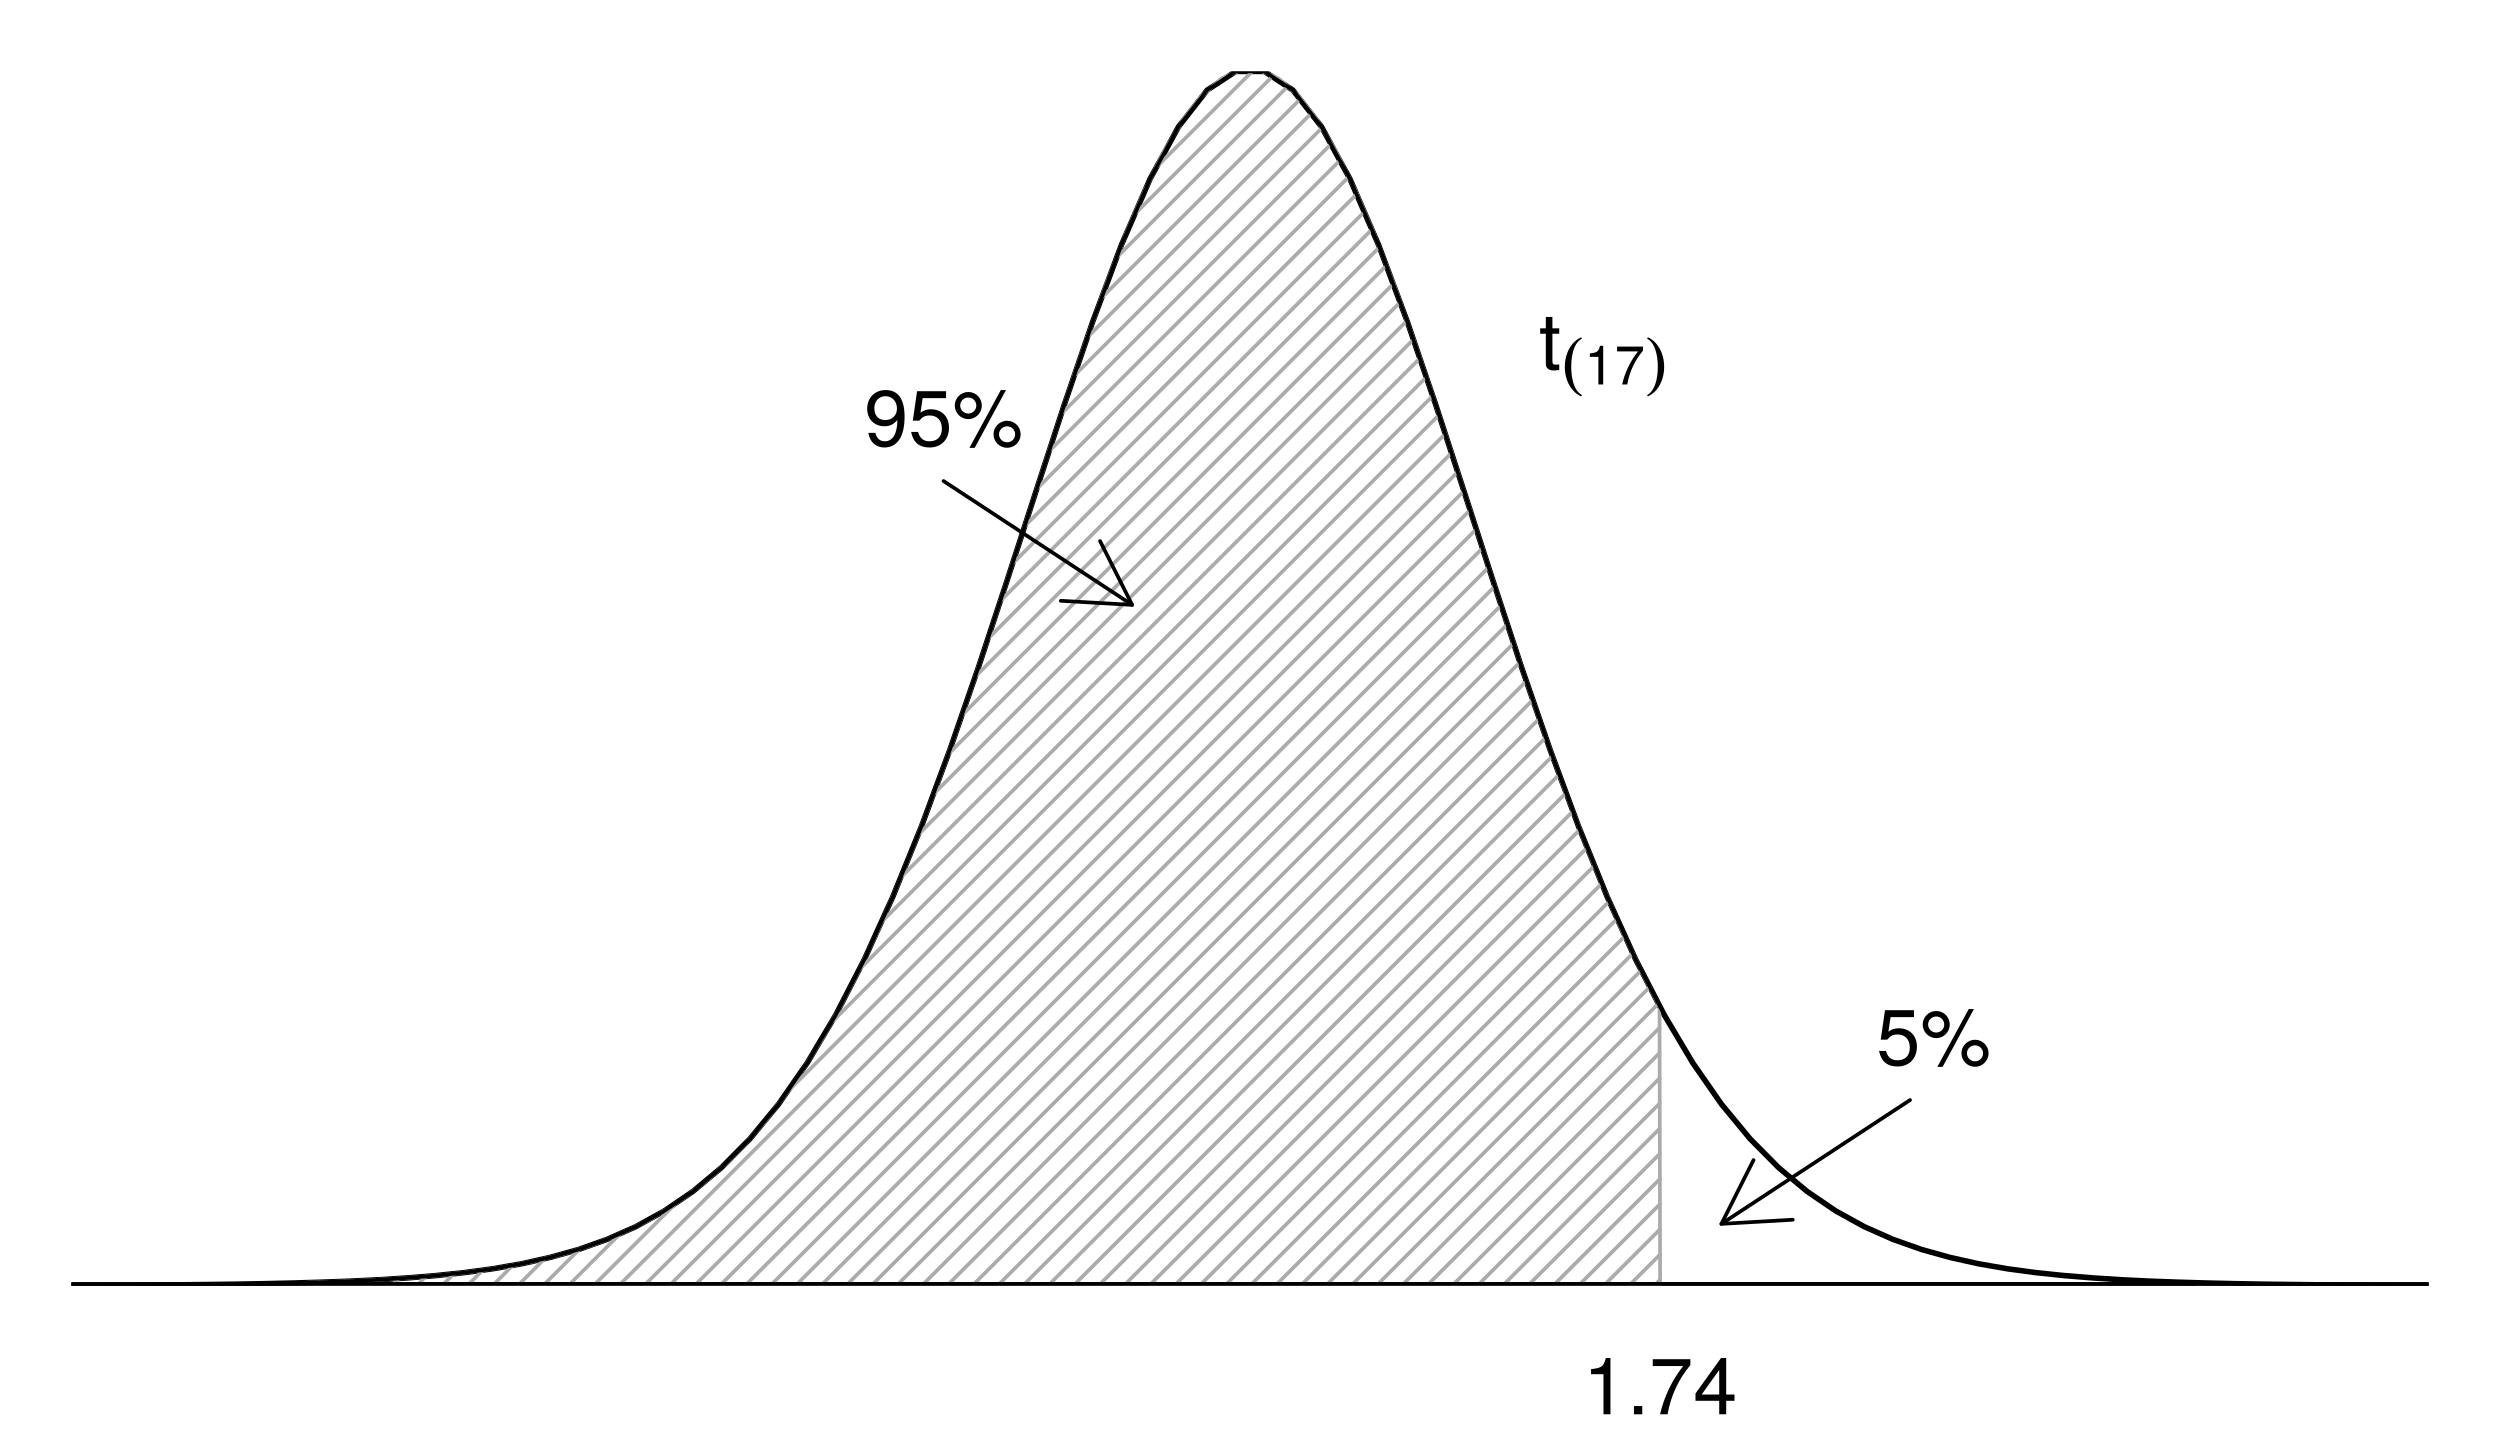 <?xml version="1.0" encoding="UTF-8"?>
<svg xmlns="http://www.w3.org/2000/svg" xmlns:xlink="http://www.w3.org/1999/xlink" width="504pt" height="288pt" viewBox="0 0 504 288" version="1.1">
<defs>
<g>
<symbol overflow="visible" id="glyph0-0">
<path style="stroke:none;" d=""/>
</symbol>
<symbol overflow="visible" id="glyph0-1">
<path style="stroke:none;" d="M 5.547 0 L 5.547 -11.344 L 4.625 -11.344 C 4.125 -9.594 3.812 -9.359 1.625 -9.094 L 1.625 -8.078 L 4.141 -8.078 L 4.141 0 Z M 5.547 0 "/>
</symbol>
<symbol overflow="visible" id="glyph0-2">
<path style="stroke:none;" d="M 3.062 0 L 3.062 -1.656 L 1.391 -1.656 L 1.391 0 Z M 3.062 0 "/>
</symbol>
<symbol overflow="visible" id="glyph0-3">
<path style="stroke:none;" d="M 8.312 -9.922 L 8.312 -11.109 L 0.734 -11.109 L 0.734 -9.719 L 6.859 -9.719 C 4.609 -6.859 3.016 -3.547 2.203 0 L 3.719 0 C 4.344 -3.656 5.938 -7.094 8.312 -9.922 Z M 8.312 -9.922 "/>
</symbol>
<symbol overflow="visible" id="glyph0-4">
<path style="stroke:none;" d="M 8.312 -2.719 L 8.312 -3.984 L 6.641 -3.984 L 6.641 -11.344 L 5.594 -11.344 L 0.453 -4.203 L 0.453 -2.719 L 5.234 -2.719 L 5.234 0 L 6.641 0 L 6.641 -2.719 Z M 5.234 -3.984 L 1.688 -3.984 L 5.234 -8.938 Z M 5.234 -3.984 "/>
</symbol>
<symbol overflow="visible" id="glyph0-5">
<path style="stroke:none;" d="M 8.203 -3.766 C 8.203 -6 6.719 -7.469 4.547 -7.469 C 3.75 -7.469 3.109 -7.266 2.453 -6.781 L 2.891 -9.719 L 7.609 -9.719 L 7.609 -11.109 L 1.766 -11.109 L 0.906 -5.172 L 2.203 -5.172 C 2.859 -5.953 3.406 -6.219 4.281 -6.219 C 5.812 -6.219 6.766 -5.25 6.766 -3.562 C 6.766 -1.938 5.828 -1.016 4.281 -1.016 C 3.062 -1.016 2.297 -1.625 1.969 -2.906 L 0.562 -2.906 C 1.031 -0.656 2.297 0.234 4.312 0.234 C 6.609 0.234 8.203 -1.359 8.203 -3.766 Z M 8.203 -3.766 "/>
</symbol>
<symbol overflow="visible" id="glyph0-6">
<path style="stroke:none;" d="M 5.922 -8.188 C 5.922 -9.75 4.719 -10.953 3.188 -10.953 C 1.703 -10.953 0.469 -9.734 0.469 -8.219 C 0.469 -6.719 1.703 -5.484 3.203 -5.484 C 4.688 -5.484 5.922 -6.719 5.922 -8.188 Z M 4.812 -8.203 C 4.812 -7.328 4.078 -6.609 3.203 -6.609 C 2.297 -6.609 1.562 -7.344 1.562 -8.219 C 1.562 -9.125 2.297 -9.844 3.188 -9.844 C 4.094 -9.844 4.812 -9.125 4.812 -8.203 Z M 10.797 -11.344 L 9.75 -11.344 L 3.422 0.312 L 4.484 0.312 Z M 13.75 -2.406 C 13.75 -3.938 12.547 -5.156 11.016 -5.156 C 9.516 -5.156 8.281 -3.922 8.281 -2.438 C 8.281 -0.922 9.516 0.297 11.031 0.297 C 12.5 0.297 13.75 -0.922 13.75 -2.406 Z M 12.641 -2.406 C 12.641 -1.531 11.906 -0.812 11.031 -0.812 C 10.125 -0.812 9.391 -1.531 9.391 -2.438 C 9.391 -3.312 10.125 -4.031 11.016 -4.031 C 11.922 -4.031 12.641 -3.312 12.641 -2.406 Z M 12.641 -2.406 "/>
</symbol>
<symbol overflow="visible" id="glyph0-7">
<path style="stroke:none;" d="M 4.062 0 L 4.062 -1.125 C 3.891 -1.078 3.688 -1.062 3.422 -1.062 C 2.844 -1.062 2.688 -1.219 2.688 -1.812 L 2.688 -7.297 L 4.062 -7.297 L 4.062 -8.391 L 2.688 -8.391 L 2.688 -10.688 L 1.359 -10.688 L 1.359 -8.391 L 0.219 -8.391 L 0.219 -7.297 L 1.359 -7.297 L 1.359 -1.219 C 1.359 -0.375 1.938 0.109 2.969 0.109 C 3.297 0.109 3.609 0.078 4.062 0 Z M 4.062 0 "/>
</symbol>
<symbol overflow="visible" id="glyph0-8">
<path style="stroke:none;" d="M 8.141 -5.938 C 8.141 -9.484 6.906 -11.344 4.312 -11.344 C 2.156 -11.344 0.609 -9.812 0.609 -7.578 C 0.609 -5.469 2.047 -4.047 4.094 -4.047 C 5.172 -4.047 5.953 -4.438 6.688 -5.312 C 6.672 -2.547 5.781 -1.016 4.156 -1.016 C 3.172 -1.016 2.484 -1.625 2.25 -2.719 L 0.844 -2.719 C 1.125 -0.859 2.344 0.234 4.062 0.234 C 6.719 0.234 8.141 -2.016 8.141 -5.938 Z M 6.609 -7.609 C 6.609 -6.219 5.625 -5.297 4.25 -5.297 C 2.891 -5.297 2.047 -6.172 2.047 -7.703 C 2.047 -9.141 3.016 -10.109 4.297 -10.109 C 5.609 -10.109 6.609 -9.094 6.609 -7.609 Z M 6.609 -7.609 "/>
</symbol>
<symbol overflow="visible" id="glyph1-0">
<path style="stroke:none;" d=""/>
</symbol>
<symbol overflow="visible" id="glyph1-1">
<path style="stroke:none;" d="M 4.203 2.172 C 3.719 1.844 3.5 1.641 3.219 1.281 C 2.469 0.266 2.031 -1.484 2.031 -3.562 C 2.031 -5.453 2.391 -7.125 3.031 -8.141 C 3.344 -8.609 3.609 -8.875 4.203 -9.281 L 4.016 -9.516 C 3.375 -9.188 3.094 -8.984 2.734 -8.656 C 1.469 -7.484 0.734 -5.594 0.734 -3.562 C 0.734 -1.641 1.375 0.125 2.5 1.297 C 2.922 1.766 3.266 2 4.016 2.406 Z M 4.203 2.172 "/>
</symbol>
<symbol overflow="visible" id="glyph1-2">
<path style="stroke:none;" d="M 0.609 2.406 C 1.25 2.062 1.531 1.875 1.891 1.547 C 3.141 0.375 3.875 -1.516 3.875 -3.562 C 3.875 -5.469 3.234 -7.234 2.109 -8.422 C 1.688 -8.875 1.359 -9.125 0.609 -9.516 L 0.422 -9.281 C 0.906 -8.953 1.125 -8.75 1.406 -8.391 C 2.156 -7.375 2.594 -5.625 2.594 -3.562 C 2.594 -1.672 2.219 0 1.578 1.016 C 1.266 1.5 1 1.781 0.422 2.172 Z M 0.609 2.406 "/>
</symbol>
<symbol overflow="visible" id="glyph2-0">
<path style="stroke:none;" d=""/>
</symbol>
<symbol overflow="visible" id="glyph2-1">
<path style="stroke:none;" d="M 3.812 0 L 3.812 -7.797 L 3.172 -7.797 C 2.844 -6.594 2.625 -6.438 1.125 -6.25 L 1.125 -5.562 L 2.844 -5.562 L 2.844 0 Z M 3.812 0 "/>
</symbol>
<symbol overflow="visible" id="glyph2-2">
<path style="stroke:none;" d="M 5.719 -6.812 L 5.719 -7.641 L 0.5 -7.641 L 0.5 -6.672 L 4.719 -6.672 C 3.172 -4.719 2.062 -2.438 1.516 0 L 2.547 0 C 2.984 -2.516 4.078 -4.875 5.719 -6.812 Z M 5.719 -6.812 "/>
</symbol>
</g>
<clipPath id="clip1">
  <path d="M 14.398 14.398 L 489.602 14.398 L 489.602 259.199 L 14.398 259.199 Z M 14.398 14.398 "/>
</clipPath>
<clipPath id="clip2">
  <path d="M 14.398 258 L 489.602 258 L 489.602 259.199 L 14.398 259.199 Z M 14.398 258 "/>
</clipPath>
<clipPath id="clip3">
  <path d="M 232 14.398 L 254 14.398 L 254 35 L 232 35 Z M 232 14.398 "/>
</clipPath>
<clipPath id="clip4">
  <path d="M 228 14.398 L 257 14.398 L 257 44 L 228 44 Z M 228 14.398 "/>
</clipPath>
<clipPath id="clip5">
  <path d="M 63 258 L 65 258 L 65 259.199 L 63 259.199 Z M 63 258 "/>
</clipPath>
<clipPath id="clip6">
  <path d="M 68 257 L 70 257 L 70 259.199 L 68 259.199 Z M 68 257 "/>
</clipPath>
<clipPath id="clip7">
  <path d="M 73 257 L 76 257 L 76 259.199 L 73 259.199 Z M 73 257 "/>
</clipPath>
<clipPath id="clip8">
  <path d="M 78 257 L 81 257 L 81 259.199 L 78 259.199 Z M 78 257 "/>
</clipPath>
<clipPath id="clip9">
  <path d="M 83 256 L 87 256 L 87 259.199 L 83 259.199 Z M 83 256 "/>
</clipPath>
<clipPath id="clip10">
  <path d="M 88 256 L 92 256 L 92 259.199 L 88 259.199 Z M 88 256 "/>
</clipPath>
<clipPath id="clip11">
  <path d="M 93 255 L 98 255 L 98 259.199 L 93 259.199 Z M 93 255 "/>
</clipPath>
<clipPath id="clip12">
  <path d="M 98 254 L 104 254 L 104 259.199 L 98 259.199 Z M 98 254 "/>
</clipPath>
<clipPath id="clip13">
  <path d="M 103 253 L 111 253 L 111 259.199 L 103 259.199 Z M 103 253 "/>
</clipPath>
<clipPath id="clip14">
  <path d="M 109 251 L 118 251 L 118 259.199 L 109 259.199 Z M 109 251 "/>
</clipPath>
<clipPath id="clip15">
  <path d="M 114 248 L 126 248 L 126 259.199 L 114 259.199 Z M 114 248 "/>
</clipPath>
<clipPath id="clip16">
  <path d="M 119 242 L 137 242 L 137 259.199 L 119 259.199 Z M 119 242 "/>
</clipPath>
<clipPath id="clip17">
  <path d="M 124 90 L 294 90 L 294 259.199 L 124 259.199 Z M 124 90 "/>
</clipPath>
<clipPath id="clip18">
  <path d="M 129 94 L 295 94 L 295 259.199 L 129 259.199 Z M 129 94 "/>
</clipPath>
<clipPath id="clip19">
  <path d="M 134 98 L 296 98 L 296 259.199 L 134 259.199 Z M 134 98 "/>
</clipPath>
<clipPath id="clip20">
  <path d="M 139 102 L 297 102 L 297 259.199 L 139 259.199 Z M 139 102 "/>
</clipPath>
<clipPath id="clip21">
  <path d="M 144 106 L 298 106 L 298 259.199 L 144 259.199 Z M 144 106 "/>
</clipPath>
<clipPath id="clip22">
  <path d="M 149 110 L 300 110 L 300 259.199 L 149 259.199 Z M 149 110 "/>
</clipPath>
<clipPath id="clip23">
  <path d="M 154 113 L 301 113 L 301 259.199 L 154 259.199 Z M 154 113 "/>
</clipPath>
<clipPath id="clip24">
  <path d="M 159 117 L 302 117 L 302 259.199 L 159 259.199 Z M 159 117 "/>
</clipPath>
<clipPath id="clip25">
  <path d="M 165 121 L 303 121 L 303 259.199 L 165 259.199 Z M 165 121 "/>
</clipPath>
<clipPath id="clip26">
  <path d="M 170 125 L 305 125 L 305 259.199 L 170 259.199 Z M 170 125 "/>
</clipPath>
<clipPath id="clip27">
  <path d="M 175 129 L 306 129 L 306 259.199 L 175 259.199 Z M 175 129 "/>
</clipPath>
<clipPath id="clip28">
  <path d="M 180 133 L 307 133 L 307 259.199 L 180 259.199 Z M 180 133 "/>
</clipPath>
<clipPath id="clip29">
  <path d="M 185 136 L 309 136 L 309 259.199 L 185 259.199 Z M 185 136 "/>
</clipPath>
<clipPath id="clip30">
  <path d="M 190 140 L 310 140 L 310 259.199 L 190 259.199 Z M 190 140 "/>
</clipPath>
<clipPath id="clip31">
  <path d="M 195 144 L 311 144 L 311 259.199 L 195 259.199 Z M 195 144 "/>
</clipPath>
<clipPath id="clip32">
  <path d="M 200 148 L 313 148 L 313 259.199 L 200 259.199 Z M 200 148 "/>
</clipPath>
<clipPath id="clip33">
  <path d="M 205 152 L 314 152 L 314 259.199 L 205 259.199 Z M 205 152 "/>
</clipPath>
<clipPath id="clip34">
  <path d="M 210 155 L 315 155 L 315 259.199 L 210 259.199 Z M 210 155 "/>
</clipPath>
<clipPath id="clip35">
  <path d="M 215 159 L 317 159 L 317 259.199 L 215 259.199 Z M 215 159 "/>
</clipPath>
<clipPath id="clip36">
  <path d="M 221 163 L 318 163 L 318 259.199 L 221 259.199 Z M 221 163 "/>
</clipPath>
<clipPath id="clip37">
  <path d="M 226 166 L 319 166 L 319 259.199 L 226 259.199 Z M 226 166 "/>
</clipPath>
<clipPath id="clip38">
  <path d="M 231 170 L 321 170 L 321 259.199 L 231 259.199 Z M 231 170 "/>
</clipPath>
<clipPath id="clip39">
  <path d="M 236 174 L 322 174 L 322 259.199 L 236 259.199 Z M 236 174 "/>
</clipPath>
<clipPath id="clip40">
  <path d="M 241 177 L 324 177 L 324 259.199 L 241 259.199 Z M 241 177 "/>
</clipPath>
<clipPath id="clip41">
  <path d="M 246 181 L 325 181 L 325 259.199 L 246 259.199 Z M 246 181 "/>
</clipPath>
<clipPath id="clip42">
  <path d="M 251 184 L 327 184 L 327 259.199 L 251 259.199 Z M 251 184 "/>
</clipPath>
<clipPath id="clip43">
  <path d="M 256 188 L 328 188 L 328 259.199 L 256 259.199 Z M 256 188 "/>
</clipPath>
<clipPath id="clip44">
  <path d="M 261 191 L 330 191 L 330 259.199 L 261 259.199 Z M 261 191 "/>
</clipPath>
<clipPath id="clip45">
  <path d="M 266 195 L 332 195 L 332 259.199 L 266 259.199 Z M 266 195 "/>
</clipPath>
<clipPath id="clip46">
  <path d="M 271 198 L 333 198 L 333 259.199 L 271 259.199 Z M 271 198 "/>
</clipPath>
<clipPath id="clip47">
  <path d="M 277 201 L 335 201 L 335 259.199 L 277 259.199 Z M 277 201 "/>
</clipPath>
<clipPath id="clip48">
  <path d="M 282 206 L 335 206 L 335 259.199 L 282 259.199 Z M 282 206 "/>
</clipPath>
<clipPath id="clip49">
  <path d="M 287 211 L 335 211 L 335 259.199 L 287 259.199 Z M 287 211 "/>
</clipPath>
<clipPath id="clip50">
  <path d="M 292 216 L 335 216 L 335 259.199 L 292 259.199 Z M 292 216 "/>
</clipPath>
<clipPath id="clip51">
  <path d="M 297 222 L 335 222 L 335 259.199 L 297 259.199 Z M 297 222 "/>
</clipPath>
<clipPath id="clip52">
  <path d="M 302 227 L 335 227 L 335 259.199 L 302 259.199 Z M 302 227 "/>
</clipPath>
<clipPath id="clip53">
  <path d="M 307 232 L 336 232 L 336 259.199 L 307 259.199 Z M 307 232 "/>
</clipPath>
<clipPath id="clip54">
  <path d="M 312 237 L 336 237 L 336 259.199 L 312 259.199 Z M 312 237 "/>
</clipPath>
<clipPath id="clip55">
  <path d="M 317 242 L 336 242 L 336 259.199 L 317 259.199 Z M 317 242 "/>
</clipPath>
<clipPath id="clip56">
  <path d="M 322 247 L 336 247 L 336 259.199 L 322 259.199 Z M 322 247 "/>
</clipPath>
<clipPath id="clip57">
  <path d="M 327 252 L 336 252 L 336 259.199 L 327 259.199 Z M 327 252 "/>
</clipPath>
<clipPath id="clip58">
  <path d="M 333 257 L 336 257 L 336 259.199 L 333 259.199 Z M 333 257 "/>
</clipPath>
<clipPath id="clip59">
  <path d="M 61 14.398 L 336 14.398 L 336 259.199 L 61 259.199 Z M 61 14.398 "/>
</clipPath>
<clipPath id="clip60">
  <path d="M 14.398 14.398 L 489.602 14.398 L 489.602 259.199 L 14.398 259.199 Z M 14.398 14.398 "/>
</clipPath>
<clipPath id="clip61">
  <path d="M 61 258 L 443 258 L 443 259.199 L 61 259.199 Z M 61 258 "/>
</clipPath>
</defs>
<g id="surface1">
<g clip-path="url(#clip1)" clip-rule="nonzero">
<path style="fill:none;stroke-width:1.12;stroke-linecap:round;stroke-linejoin:round;stroke:rgb(0%,0%,0%);stroke-opacity:1;stroke-miterlimit:10;" d="M 0 28.828 L 1.441 28.828 L 7.199 28.84 L 12.961 28.859 L 18.719 28.879 L 24.48 28.898 L 30.238 28.941 L 36 28.98 L 41.762 29.039 L 47.52 29.109 L 53.281 29.211 L 59.039 29.34 L 64.801 29.512 L 70.559 29.719 L 76.32 30 L 82.078 30.371 L 87.84 30.84 L 93.602 31.441 L 99.359 32.219 L 105.121 33.219 L 110.879 34.5 L 116.641 36.109 L 122.398 38.148 L 128.16 40.699 L 133.922 43.879 L 139.68 47.801 L 145.441 52.609 L 151.199 58.43 L 156.961 65.41 L 162.719 73.691 L 168.48 83.379 L 174.238 94.551 L 180 107.238 L 185.762 121.398 L 191.52 136.922 L 197.281 153.559 L 203.039 171 L 208.801 188.789 L 214.559 206.41 L 220.32 223.238 L 226.078 238.621 L 231.84 251.898 L 237.602 262.469 L 243.359 269.828 L 249.121 273.602 L 254.879 273.602 L 260.641 269.828 L 266.398 262.469 L 272.16 251.898 L 277.922 238.621 L 283.68 223.238 L 289.441 206.41 L 295.199 188.789 L 300.961 171 L 306.719 153.559 L 312.48 136.922 L 318.238 121.398 L 324 107.238 L 329.762 94.551 L 335.52 83.379 L 341.281 73.691 L 347.039 65.41 L 352.801 58.43 L 358.559 52.609 L 364.32 47.801 L 370.078 43.879 L 375.84 40.699 L 381.602 38.148 L 387.359 36.109 L 393.121 34.5 L 398.879 33.219 L 404.641 32.219 L 410.398 31.441 L 416.16 30.84 L 421.922 30.371 L 427.68 30 L 433.441 29.719 L 439.199 29.512 L 444.961 29.34 L 450.719 29.211 L 456.48 29.109 L 462.238 29.039 L 468 28.98 L 473.762 28.941 L 479.52 28.898 L 485.281 28.879 L 491.039 28.859 L 496.801 28.84 L 502.559 28.828 L 504 28.828 " transform="matrix(1,0,0,-1,0,288)"/>
</g>
<g clip-path="url(#clip2)" clip-rule="nonzero">
<path style="fill:none;stroke-width:1.5;stroke-linecap:round;stroke-linejoin:round;stroke:rgb(0%,0%,0%);stroke-opacity:1;stroke-miterlimit:10;" d="M 14.398 28.789 L 489.602 28.789 " transform="matrix(1,0,0,-1,0,288)"/>
</g>
<path style="fill:none;stroke-width:0.75;stroke-linecap:round;stroke-linejoin:round;stroke:rgb(67.059%,67.059%,67.059%);stroke-opacity:1;stroke-miterlimit:10;" d="M 241.75 268.012 L 243.781 270.039 " transform="matrix(1,0,0,-1,0,288)"/>
<g clip-path="url(#clip3)" clip-rule="nonzero">
<path style="fill:none;stroke-width:0.75;stroke-linecap:round;stroke-linejoin:round;stroke:rgb(67.059%,67.059%,67.059%);stroke-opacity:1;stroke-miterlimit:10;" d="M 233.059 254.23 L 252.699 273.859 " transform="matrix(1,0,0,-1,0,288)"/>
</g>
<g clip-path="url(#clip4)" clip-rule="nonzero">
<path style="fill:none;stroke-width:0.75;stroke-linecap:round;stroke-linejoin:round;stroke:rgb(67.059%,67.059%,67.059%);stroke-opacity:1;stroke-miterlimit:10;" d="M 228.66 244.738 L 256.609 272.68 " transform="matrix(1,0,0,-1,0,288)"/>
</g>
<path style="fill:none;stroke-width:0.75;stroke-linecap:round;stroke-linejoin:round;stroke:rgb(67.059%,67.059%,67.059%);stroke-opacity:1;stroke-miterlimit:10;" d="M 225.141 236.129 L 259.602 270.578 " transform="matrix(1,0,0,-1,0,288)"/>
<path style="fill:none;stroke-width:0.75;stroke-linecap:round;stroke-linejoin:round;stroke:rgb(67.059%,67.059%,67.059%);stroke-opacity:1;stroke-miterlimit:10;" d="M 222.039 227.93 L 262.191 268.078 " transform="matrix(1,0,0,-1,0,288)"/>
<path style="fill:none;stroke-width:0.75;stroke-linecap:round;stroke-linejoin:round;stroke:rgb(67.059%,67.059%,67.059%);stroke-opacity:1;stroke-miterlimit:10;" d="M 219.18 219.98 L 264.422 265.23 " transform="matrix(1,0,0,-1,0,288)"/>
<path style="fill:none;stroke-width:0.75;stroke-linecap:round;stroke-linejoin:round;stroke:rgb(67.059%,67.059%,67.059%);stroke-opacity:1;stroke-miterlimit:10;" d="M 216.531 212.238 L 266.48 262.199 " transform="matrix(1,0,0,-1,0,288)"/>
<path style="fill:none;stroke-width:0.75;stroke-linecap:round;stroke-linejoin:round;stroke:rgb(67.059%,67.059%,67.059%);stroke-opacity:1;stroke-miterlimit:10;" d="M 213.969 204.59 L 268.398 259.02 " transform="matrix(1,0,0,-1,0,288)"/>
<path style="fill:none;stroke-width:0.75;stroke-linecap:round;stroke-linejoin:round;stroke:rgb(67.059%,67.059%,67.059%);stroke-opacity:1;stroke-miterlimit:10;" d="M 211.461 196.988 L 270.191 255.719 " transform="matrix(1,0,0,-1,0,288)"/>
<path style="fill:none;stroke-width:0.75;stroke-linecap:round;stroke-linejoin:round;stroke:rgb(67.059%,67.059%,67.059%);stroke-opacity:1;stroke-miterlimit:10;" d="M 209.02 189.461 L 271.891 252.328 " transform="matrix(1,0,0,-1,0,288)"/>
<path style="fill:none;stroke-width:0.75;stroke-linecap:round;stroke-linejoin:round;stroke:rgb(67.059%,67.059%,67.059%);stroke-opacity:1;stroke-miterlimit:10;" d="M 206.578 181.93 L 273.539 248.891 " transform="matrix(1,0,0,-1,0,288)"/>
<path style="fill:none;stroke-width:0.75;stroke-linecap:round;stroke-linejoin:round;stroke:rgb(67.059%,67.059%,67.059%);stroke-opacity:1;stroke-miterlimit:10;" d="M 204.141 174.398 L 275.078 245.328 " transform="matrix(1,0,0,-1,0,288)"/>
<g clip-path="url(#clip5)" clip-rule="nonzero">
<path style="fill:none;stroke-width:0.75;stroke-linecap:round;stroke-linejoin:round;stroke:rgb(67.059%,67.059%,67.059%);stroke-opacity:1;stroke-miterlimit:10;" d="M 63.629 28.789 L 64.328 29.488 " transform="matrix(1,0,0,-1,0,288)"/>
</g>
<path style="fill:none;stroke-width:0.75;stroke-linecap:round;stroke-linejoin:round;stroke:rgb(67.059%,67.059%,67.059%);stroke-opacity:1;stroke-miterlimit:10;" d="M 201.672 166.84 L 276.621 241.781 " transform="matrix(1,0,0,-1,0,288)"/>
<g clip-path="url(#clip6)" clip-rule="nonzero">
<path style="fill:none;stroke-width:0.75;stroke-linecap:round;stroke-linejoin:round;stroke:rgb(67.059%,67.059%,67.059%);stroke-opacity:1;stroke-miterlimit:10;" d="M 68.719 28.789 L 69.609 29.68 " transform="matrix(1,0,0,-1,0,288)"/>
</g>
<path style="fill:none;stroke-width:0.75;stroke-linecap:round;stroke-linejoin:round;stroke:rgb(67.059%,67.059%,67.059%);stroke-opacity:1;stroke-miterlimit:10;" d="M 199.172 159.238 L 278.07 238.141 " transform="matrix(1,0,0,-1,0,288)"/>
<g clip-path="url(#clip7)" clip-rule="nonzero">
<path style="fill:none;stroke-width:0.75;stroke-linecap:round;stroke-linejoin:round;stroke:rgb(67.059%,67.059%,67.059%);stroke-opacity:1;stroke-miterlimit:10;" d="M 73.809 28.789 L 74.949 29.93 " transform="matrix(1,0,0,-1,0,288)"/>
</g>
<path style="fill:none;stroke-width:0.75;stroke-linecap:round;stroke-linejoin:round;stroke:rgb(67.059%,67.059%,67.059%);stroke-opacity:1;stroke-miterlimit:10;" d="M 196.609 151.59 L 279.5 234.48 " transform="matrix(1,0,0,-1,0,288)"/>
<g clip-path="url(#clip8)" clip-rule="nonzero">
<path style="fill:none;stroke-width:0.75;stroke-linecap:round;stroke-linejoin:round;stroke:rgb(67.059%,67.059%,67.059%);stroke-opacity:1;stroke-miterlimit:10;" d="M 78.898 28.789 L 80.359 30.25 " transform="matrix(1,0,0,-1,0,288)"/>
</g>
<path style="fill:none;stroke-width:0.75;stroke-linecap:round;stroke-linejoin:round;stroke:rgb(67.059%,67.059%,67.059%);stroke-opacity:1;stroke-miterlimit:10;" d="M 193.93 143.828 L 280.922 230.809 " transform="matrix(1,0,0,-1,0,288)"/>
<g clip-path="url(#clip9)" clip-rule="nonzero">
<path style="fill:none;stroke-width:0.75;stroke-linecap:round;stroke-linejoin:round;stroke:rgb(67.059%,67.059%,67.059%);stroke-opacity:1;stroke-miterlimit:10;" d="M 83.988 28.789 L 85.871 30.672 " transform="matrix(1,0,0,-1,0,288)"/>
</g>
<path style="fill:none;stroke-width:0.75;stroke-linecap:round;stroke-linejoin:round;stroke:rgb(67.059%,67.059%,67.059%);stroke-opacity:1;stroke-miterlimit:10;" d="M 191.148 135.949 L 282.27 227.07 " transform="matrix(1,0,0,-1,0,288)"/>
<g clip-path="url(#clip10)" clip-rule="nonzero">
<path style="fill:none;stroke-width:0.75;stroke-linecap:round;stroke-linejoin:round;stroke:rgb(67.059%,67.059%,67.059%);stroke-opacity:1;stroke-miterlimit:10;" d="M 89.078 28.789 L 91.5 31.211 " transform="matrix(1,0,0,-1,0,288)"/>
</g>
<path style="fill:none;stroke-width:0.75;stroke-linecap:round;stroke-linejoin:round;stroke:rgb(67.059%,67.059%,67.059%);stroke-opacity:1;stroke-miterlimit:10;" d="M 188.238 127.949 L 283.621 223.328 " transform="matrix(1,0,0,-1,0,288)"/>
<g clip-path="url(#clip11)" clip-rule="nonzero">
<path style="fill:none;stroke-width:0.75;stroke-linecap:round;stroke-linejoin:round;stroke:rgb(67.059%,67.059%,67.059%);stroke-opacity:1;stroke-miterlimit:10;" d="M 94.172 28.789 L 97.32 31.93 " transform="matrix(1,0,0,-1,0,288)"/>
</g>
<path style="fill:none;stroke-width:0.75;stroke-linecap:round;stroke-linejoin:round;stroke:rgb(67.059%,67.059%,67.059%);stroke-opacity:1;stroke-miterlimit:10;" d="M 185.09 119.711 L 284.961 219.578 " transform="matrix(1,0,0,-1,0,288)"/>
<g clip-path="url(#clip12)" clip-rule="nonzero">
<path style="fill:none;stroke-width:0.75;stroke-linecap:round;stroke-linejoin:round;stroke:rgb(67.059%,67.059%,67.059%);stroke-opacity:1;stroke-miterlimit:10;" d="M 99.262 28.789 L 103.379 32.898 " transform="matrix(1,0,0,-1,0,288)"/>
</g>
<path style="fill:none;stroke-width:0.75;stroke-linecap:round;stroke-linejoin:round;stroke:rgb(67.059%,67.059%,67.059%);stroke-opacity:1;stroke-miterlimit:10;" d="M 181.641 111.16 L 286.262 215.781 " transform="matrix(1,0,0,-1,0,288)"/>
<g clip-path="url(#clip13)" clip-rule="nonzero">
<path style="fill:none;stroke-width:0.75;stroke-linecap:round;stroke-linejoin:round;stroke:rgb(67.059%,67.059%,67.059%);stroke-opacity:1;stroke-miterlimit:10;" d="M 104.359 28.789 L 109.82 34.262 " transform="matrix(1,0,0,-1,0,288)"/>
</g>
<path style="fill:none;stroke-width:0.75;stroke-linecap:round;stroke-linejoin:round;stroke:rgb(67.059%,67.059%,67.059%);stroke-opacity:1;stroke-miterlimit:10;" d="M 177.781 102.211 L 287.559 211.988 " transform="matrix(1,0,0,-1,0,288)"/>
<g clip-path="url(#clip14)" clip-rule="nonzero">
<path style="fill:none;stroke-width:0.75;stroke-linecap:round;stroke-linejoin:round;stroke:rgb(67.059%,67.059%,67.059%);stroke-opacity:1;stroke-miterlimit:10;" d="M 109.449 28.789 L 116.859 36.199 " transform="matrix(1,0,0,-1,0,288)"/>
</g>
<path style="fill:none;stroke-width:0.75;stroke-linecap:round;stroke-linejoin:round;stroke:rgb(67.059%,67.059%,67.059%);stroke-opacity:1;stroke-miterlimit:10;" d="M 173.32 92.66 L 288.84 208.191 " transform="matrix(1,0,0,-1,0,288)"/>
<g clip-path="url(#clip15)" clip-rule="nonzero">
<path style="fill:none;stroke-width:0.75;stroke-linecap:round;stroke-linejoin:round;stroke:rgb(67.059%,67.059%,67.059%);stroke-opacity:1;stroke-miterlimit:10;" d="M 114.539 28.789 L 125.012 39.27 " transform="matrix(1,0,0,-1,0,288)"/>
</g>
<path style="fill:none;stroke-width:0.75;stroke-linecap:round;stroke-linejoin:round;stroke:rgb(67.059%,67.059%,67.059%);stroke-opacity:1;stroke-miterlimit:10;" d="M 167.559 81.809 L 290.109 204.359 " transform="matrix(1,0,0,-1,0,288)"/>
<g clip-path="url(#clip16)" clip-rule="nonzero">
<path style="fill:none;stroke-width:0.75;stroke-linecap:round;stroke-linejoin:round;stroke:rgb(67.059%,67.059%,67.059%);stroke-opacity:1;stroke-miterlimit:10;" d="M 119.629 28.789 L 136.25 45.41 " transform="matrix(1,0,0,-1,0,288)"/>
</g>
<path style="fill:none;stroke-width:0.75;stroke-linecap:round;stroke-linejoin:round;stroke:rgb(67.059%,67.059%,67.059%);stroke-opacity:1;stroke-miterlimit:10;" d="M 158.801 67.961 L 291.371 200.531 " transform="matrix(1,0,0,-1,0,288)"/>
<g clip-path="url(#clip17)" clip-rule="nonzero">
<path style="fill:none;stroke-width:0.75;stroke-linecap:round;stroke-linejoin:round;stroke:rgb(67.059%,67.059%,67.059%);stroke-opacity:1;stroke-miterlimit:10;" d="M 124.719 28.789 L 292.629 196.699 " transform="matrix(1,0,0,-1,0,288)"/>
</g>
<g clip-path="url(#clip18)" clip-rule="nonzero">
<path style="fill:none;stroke-width:0.75;stroke-linecap:round;stroke-linejoin:round;stroke:rgb(67.059%,67.059%,67.059%);stroke-opacity:1;stroke-miterlimit:10;" d="M 129.809 28.789 L 293.879 192.859 " transform="matrix(1,0,0,-1,0,288)"/>
</g>
<g clip-path="url(#clip19)" clip-rule="nonzero">
<path style="fill:none;stroke-width:0.75;stroke-linecap:round;stroke-linejoin:round;stroke:rgb(67.059%,67.059%,67.059%);stroke-opacity:1;stroke-miterlimit:10;" d="M 134.898 28.789 L 295.129 189.012 " transform="matrix(1,0,0,-1,0,288)"/>
</g>
<g clip-path="url(#clip20)" clip-rule="nonzero">
<path style="fill:none;stroke-width:0.75;stroke-linecap:round;stroke-linejoin:round;stroke:rgb(67.059%,67.059%,67.059%);stroke-opacity:1;stroke-miterlimit:10;" d="M 139.988 28.789 L 296.371 185.172 " transform="matrix(1,0,0,-1,0,288)"/>
</g>
<g clip-path="url(#clip21)" clip-rule="nonzero">
<path style="fill:none;stroke-width:0.75;stroke-linecap:round;stroke-linejoin:round;stroke:rgb(67.059%,67.059%,67.059%);stroke-opacity:1;stroke-miterlimit:10;" d="M 145.09 28.789 L 297.621 181.32 " transform="matrix(1,0,0,-1,0,288)"/>
</g>
<g clip-path="url(#clip22)" clip-rule="nonzero">
<path style="fill:none;stroke-width:0.75;stroke-linecap:round;stroke-linejoin:round;stroke:rgb(67.059%,67.059%,67.059%);stroke-opacity:1;stroke-miterlimit:10;" d="M 150.18 28.789 L 298.859 177.48 " transform="matrix(1,0,0,-1,0,288)"/>
</g>
<g clip-path="url(#clip23)" clip-rule="nonzero">
<path style="fill:none;stroke-width:0.75;stroke-linecap:round;stroke-linejoin:round;stroke:rgb(67.059%,67.059%,67.059%);stroke-opacity:1;stroke-miterlimit:10;" d="M 155.27 28.789 L 300.109 173.629 " transform="matrix(1,0,0,-1,0,288)"/>
</g>
<g clip-path="url(#clip24)" clip-rule="nonzero">
<path style="fill:none;stroke-width:0.75;stroke-linecap:round;stroke-linejoin:round;stroke:rgb(67.059%,67.059%,67.059%);stroke-opacity:1;stroke-miterlimit:10;" d="M 160.359 28.789 L 301.359 169.789 " transform="matrix(1,0,0,-1,0,288)"/>
</g>
<g clip-path="url(#clip25)" clip-rule="nonzero">
<path style="fill:none;stroke-width:0.75;stroke-linecap:round;stroke-linejoin:round;stroke:rgb(67.059%,67.059%,67.059%);stroke-opacity:1;stroke-miterlimit:10;" d="M 165.449 28.789 L 302.609 165.961 " transform="matrix(1,0,0,-1,0,288)"/>
</g>
<g clip-path="url(#clip26)" clip-rule="nonzero">
<path style="fill:none;stroke-width:0.75;stroke-linecap:round;stroke-linejoin:round;stroke:rgb(67.059%,67.059%,67.059%);stroke-opacity:1;stroke-miterlimit:10;" d="M 170.539 28.789 L 303.871 162.121 " transform="matrix(1,0,0,-1,0,288)"/>
</g>
<g clip-path="url(#clip27)" clip-rule="nonzero">
<path style="fill:none;stroke-width:0.75;stroke-linecap:round;stroke-linejoin:round;stroke:rgb(67.059%,67.059%,67.059%);stroke-opacity:1;stroke-miterlimit:10;" d="M 175.629 28.789 L 305.141 158.301 " transform="matrix(1,0,0,-1,0,288)"/>
</g>
<g clip-path="url(#clip28)" clip-rule="nonzero">
<path style="fill:none;stroke-width:0.75;stroke-linecap:round;stroke-linejoin:round;stroke:rgb(67.059%,67.059%,67.059%);stroke-opacity:1;stroke-miterlimit:10;" d="M 180.719 28.789 L 306.422 154.488 " transform="matrix(1,0,0,-1,0,288)"/>
</g>
<g clip-path="url(#clip29)" clip-rule="nonzero">
<path style="fill:none;stroke-width:0.75;stroke-linecap:round;stroke-linejoin:round;stroke:rgb(67.059%,67.059%,67.059%);stroke-opacity:1;stroke-miterlimit:10;" d="M 185.809 28.789 L 307.699 150.672 " transform="matrix(1,0,0,-1,0,288)"/>
</g>
<g clip-path="url(#clip30)" clip-rule="nonzero">
<path style="fill:none;stroke-width:0.75;stroke-linecap:round;stroke-linejoin:round;stroke:rgb(67.059%,67.059%,67.059%);stroke-opacity:1;stroke-miterlimit:10;" d="M 190.91 28.789 L 309.012 146.891 " transform="matrix(1,0,0,-1,0,288)"/>
</g>
<g clip-path="url(#clip31)" clip-rule="nonzero">
<path style="fill:none;stroke-width:0.75;stroke-linecap:round;stroke-linejoin:round;stroke:rgb(67.059%,67.059%,67.059%);stroke-opacity:1;stroke-miterlimit:10;" d="M 196 28.789 L 310.309 143.109 " transform="matrix(1,0,0,-1,0,288)"/>
</g>
<g clip-path="url(#clip32)" clip-rule="nonzero">
<path style="fill:none;stroke-width:0.75;stroke-linecap:round;stroke-linejoin:round;stroke:rgb(67.059%,67.059%,67.059%);stroke-opacity:1;stroke-miterlimit:10;" d="M 201.09 28.789 L 311.629 139.328 " transform="matrix(1,0,0,-1,0,288)"/>
</g>
<g clip-path="url(#clip33)" clip-rule="nonzero">
<path style="fill:none;stroke-width:0.75;stroke-linecap:round;stroke-linejoin:round;stroke:rgb(67.059%,67.059%,67.059%);stroke-opacity:1;stroke-miterlimit:10;" d="M 206.18 28.789 L 312.98 135.59 " transform="matrix(1,0,0,-1,0,288)"/>
</g>
<g clip-path="url(#clip34)" clip-rule="nonzero">
<path style="fill:none;stroke-width:0.75;stroke-linecap:round;stroke-linejoin:round;stroke:rgb(67.059%,67.059%,67.059%);stroke-opacity:1;stroke-miterlimit:10;" d="M 211.27 28.789 L 314.328 131.852 " transform="matrix(1,0,0,-1,0,288)"/>
</g>
<g clip-path="url(#clip35)" clip-rule="nonzero">
<path style="fill:none;stroke-width:0.75;stroke-linecap:round;stroke-linejoin:round;stroke:rgb(67.059%,67.059%,67.059%);stroke-opacity:1;stroke-miterlimit:10;" d="M 216.359 28.789 L 315.691 128.121 " transform="matrix(1,0,0,-1,0,288)"/>
</g>
<g clip-path="url(#clip36)" clip-rule="nonzero">
<path style="fill:none;stroke-width:0.75;stroke-linecap:round;stroke-linejoin:round;stroke:rgb(67.059%,67.059%,67.059%);stroke-opacity:1;stroke-miterlimit:10;" d="M 221.449 28.789 L 317.102 124.441 " transform="matrix(1,0,0,-1,0,288)"/>
</g>
<g clip-path="url(#clip37)" clip-rule="nonzero">
<path style="fill:none;stroke-width:0.75;stroke-linecap:round;stroke-linejoin:round;stroke:rgb(67.059%,67.059%,67.059%);stroke-opacity:1;stroke-miterlimit:10;" d="M 226.539 28.789 L 318.512 120.762 " transform="matrix(1,0,0,-1,0,288)"/>
</g>
<g clip-path="url(#clip38)" clip-rule="nonzero">
<path style="fill:none;stroke-width:0.75;stroke-linecap:round;stroke-linejoin:round;stroke:rgb(67.059%,67.059%,67.059%);stroke-opacity:1;stroke-miterlimit:10;" d="M 231.641 28.789 L 319.949 117.102 " transform="matrix(1,0,0,-1,0,288)"/>
</g>
<g clip-path="url(#clip39)" clip-rule="nonzero">
<path style="fill:none;stroke-width:0.75;stroke-linecap:round;stroke-linejoin:round;stroke:rgb(67.059%,67.059%,67.059%);stroke-opacity:1;stroke-miterlimit:10;" d="M 236.73 28.789 L 321.422 113.48 " transform="matrix(1,0,0,-1,0,288)"/>
</g>
<g clip-path="url(#clip40)" clip-rule="nonzero">
<path style="fill:none;stroke-width:0.75;stroke-linecap:round;stroke-linejoin:round;stroke:rgb(67.059%,67.059%,67.059%);stroke-opacity:1;stroke-miterlimit:10;" d="M 241.82 28.789 L 322.891 109.859 " transform="matrix(1,0,0,-1,0,288)"/>
</g>
<g clip-path="url(#clip41)" clip-rule="nonzero">
<path style="fill:none;stroke-width:0.75;stroke-linecap:round;stroke-linejoin:round;stroke:rgb(67.059%,67.059%,67.059%);stroke-opacity:1;stroke-miterlimit:10;" d="M 246.91 28.789 L 324.43 106.309 " transform="matrix(1,0,0,-1,0,288)"/>
</g>
<g clip-path="url(#clip42)" clip-rule="nonzero">
<path style="fill:none;stroke-width:0.75;stroke-linecap:round;stroke-linejoin:round;stroke:rgb(67.059%,67.059%,67.059%);stroke-opacity:1;stroke-miterlimit:10;" d="M 252 28.789 L 325.98 102.77 " transform="matrix(1,0,0,-1,0,288)"/>
</g>
<g clip-path="url(#clip43)" clip-rule="nonzero">
<path style="fill:none;stroke-width:0.75;stroke-linecap:round;stroke-linejoin:round;stroke:rgb(67.059%,67.059%,67.059%);stroke-opacity:1;stroke-miterlimit:10;" d="M 257.09 28.789 L 327.559 99.262 " transform="matrix(1,0,0,-1,0,288)"/>
</g>
<g clip-path="url(#clip44)" clip-rule="nonzero">
<path style="fill:none;stroke-width:0.75;stroke-linecap:round;stroke-linejoin:round;stroke:rgb(67.059%,67.059%,67.059%);stroke-opacity:1;stroke-miterlimit:10;" d="M 262.18 28.789 L 329.199 95.801 " transform="matrix(1,0,0,-1,0,288)"/>
</g>
<g clip-path="url(#clip45)" clip-rule="nonzero">
<path style="fill:none;stroke-width:0.75;stroke-linecap:round;stroke-linejoin:round;stroke:rgb(67.059%,67.059%,67.059%);stroke-opacity:1;stroke-miterlimit:10;" d="M 267.27 28.789 L 330.84 92.352 " transform="matrix(1,0,0,-1,0,288)"/>
</g>
<g clip-path="url(#clip46)" clip-rule="nonzero">
<path style="fill:none;stroke-width:0.75;stroke-linecap:round;stroke-linejoin:round;stroke:rgb(67.059%,67.059%,67.059%);stroke-opacity:1;stroke-miterlimit:10;" d="M 272.359 28.789 L 332.57 89 " transform="matrix(1,0,0,-1,0,288)"/>
</g>
<g clip-path="url(#clip47)" clip-rule="nonzero">
<path style="fill:none;stroke-width:0.75;stroke-linecap:round;stroke-linejoin:round;stroke:rgb(67.059%,67.059%,67.059%);stroke-opacity:1;stroke-miterlimit:10;" d="M 277.461 28.789 L 334.301 85.641 " transform="matrix(1,0,0,-1,0,288)"/>
</g>
<g clip-path="url(#clip48)" clip-rule="nonzero">
<path style="fill:none;stroke-width:0.75;stroke-linecap:round;stroke-linejoin:round;stroke:rgb(67.059%,67.059%,67.059%);stroke-opacity:1;stroke-miterlimit:10;" d="M 282.551 28.789 L 334.57 80.809 " transform="matrix(1,0,0,-1,0,288)"/>
</g>
<g clip-path="url(#clip49)" clip-rule="nonzero">
<path style="fill:none;stroke-width:0.75;stroke-linecap:round;stroke-linejoin:round;stroke:rgb(67.059%,67.059%,67.059%);stroke-opacity:1;stroke-miterlimit:10;" d="M 287.641 28.789 L 334.578 75.73 " transform="matrix(1,0,0,-1,0,288)"/>
</g>
<g clip-path="url(#clip50)" clip-rule="nonzero">
<path style="fill:none;stroke-width:0.75;stroke-linecap:round;stroke-linejoin:round;stroke:rgb(67.059%,67.059%,67.059%);stroke-opacity:1;stroke-miterlimit:10;" d="M 292.73 28.789 L 334.59 70.648 " transform="matrix(1,0,0,-1,0,288)"/>
</g>
<g clip-path="url(#clip51)" clip-rule="nonzero">
<path style="fill:none;stroke-width:0.75;stroke-linecap:round;stroke-linejoin:round;stroke:rgb(67.059%,67.059%,67.059%);stroke-opacity:1;stroke-miterlimit:10;" d="M 297.82 28.789 L 334.602 65.57 " transform="matrix(1,0,0,-1,0,288)"/>
</g>
<g clip-path="url(#clip52)" clip-rule="nonzero">
<path style="fill:none;stroke-width:0.75;stroke-linecap:round;stroke-linejoin:round;stroke:rgb(67.059%,67.059%,67.059%);stroke-opacity:1;stroke-miterlimit:10;" d="M 302.91 28.789 L 334.609 60.488 " transform="matrix(1,0,0,-1,0,288)"/>
</g>
<g clip-path="url(#clip53)" clip-rule="nonzero">
<path style="fill:none;stroke-width:0.75;stroke-linecap:round;stroke-linejoin:round;stroke:rgb(67.059%,67.059%,67.059%);stroke-opacity:1;stroke-miterlimit:10;" d="M 308 28.789 L 334.629 55.41 " transform="matrix(1,0,0,-1,0,288)"/>
</g>
<g clip-path="url(#clip54)" clip-rule="nonzero">
<path style="fill:none;stroke-width:0.75;stroke-linecap:round;stroke-linejoin:round;stroke:rgb(67.059%,67.059%,67.059%);stroke-opacity:1;stroke-miterlimit:10;" d="M 313.09 28.789 L 334.641 50.328 " transform="matrix(1,0,0,-1,0,288)"/>
</g>
<g clip-path="url(#clip55)" clip-rule="nonzero">
<path style="fill:none;stroke-width:0.75;stroke-linecap:round;stroke-linejoin:round;stroke:rgb(67.059%,67.059%,67.059%);stroke-opacity:1;stroke-miterlimit:10;" d="M 318.191 28.789 L 334.648 45.25 " transform="matrix(1,0,0,-1,0,288)"/>
</g>
<g clip-path="url(#clip56)" clip-rule="nonzero">
<path style="fill:none;stroke-width:0.75;stroke-linecap:round;stroke-linejoin:round;stroke:rgb(67.059%,67.059%,67.059%);stroke-opacity:1;stroke-miterlimit:10;" d="M 323.281 28.789 L 334.66 40.172 " transform="matrix(1,0,0,-1,0,288)"/>
</g>
<g clip-path="url(#clip57)" clip-rule="nonzero">
<path style="fill:none;stroke-width:0.75;stroke-linecap:round;stroke-linejoin:round;stroke:rgb(67.059%,67.059%,67.059%);stroke-opacity:1;stroke-miterlimit:10;" d="M 328.371 28.789 L 334.672 35.09 " transform="matrix(1,0,0,-1,0,288)"/>
</g>
<g clip-path="url(#clip58)" clip-rule="nonzero">
<path style="fill:none;stroke-width:0.75;stroke-linecap:round;stroke-linejoin:round;stroke:rgb(67.059%,67.059%,67.059%);stroke-opacity:1;stroke-miterlimit:10;" d="M 333.461 28.789 L 334.68 30.012 " transform="matrix(1,0,0,-1,0,288)"/>
</g>
<g clip-path="url(#clip59)" clip-rule="nonzero">
<path style="fill:none;stroke-width:0.75;stroke-linecap:round;stroke-linejoin:round;stroke:rgb(67.059%,67.059%,67.059%);stroke-opacity:1;stroke-miterlimit:10;" d="M 61.922 28.789 L 61.922 29.422 L 65.762 29.539 L 69.602 29.68 L 73.441 29.852 L 77.281 30.059 L 81.121 30.301 L 84.961 30.59 L 88.801 30.93 L 92.641 31.328 L 96.48 31.809 L 100.32 32.371 L 104.16 33.039 L 108 33.82 L 111.84 34.738 L 115.68 35.809 L 119.52 37.07 L 123.359 38.531 L 127.199 40.238 L 131.039 42.199 L 134.879 44.48 L 138.719 47.09 L 142.559 50.09 L 146.398 53.5 L 150.238 57.379 L 154.078 61.77 L 157.922 66.699 L 161.762 72.219 L 165.602 78.352 L 169.441 85.129 L 173.281 92.578 L 177.121 100.699 L 180.961 109.5 L 184.801 118.941 L 188.641 129 L 192.48 139.621 L 196.32 150.719 L 200.16 162.199 L 204 173.949 L 207.84 185.828 L 211.68 197.66 L 215.52 209.289 L 219.359 220.512 L 223.199 231.148 L 227.039 240.988 L 230.879 249.852 L 234.719 257.551 L 238.559 263.93 L 242.398 268.84 L 246.238 272.18 L 250.078 273.859 L 253.922 273.859 L 257.762 272.18 L 261.602 268.84 L 265.441 263.93 L 269.281 257.551 L 273.121 249.852 L 276.961 240.988 L 280.801 231.148 L 284.641 220.512 L 288.48 209.289 L 292.32 197.66 L 296.16 185.828 L 300 173.949 L 303.84 162.199 L 307.68 150.719 L 311.52 139.621 L 315.359 129 L 319.199 118.941 L 323.039 109.5 L 326.879 100.699 L 330.719 92.578 L 334.559 85.129 L 334.68 28.789 L 61.922 28.789 " transform="matrix(1,0,0,-1,0,288)"/>
</g>
<g style="fill:rgb(0%,0%,0%);fill-opacity:1;">
  <use xlink:href="#glyph0-1" x="319.12" y="285.12"/>
  <use xlink:href="#glyph0-2" x="328.016" y="285.12"/>
  <use xlink:href="#glyph0-3" x="332.464" y="285.12"/>
  <use xlink:href="#glyph0-4" x="341.36" y="285.12"/>
</g>
<path style="fill:none;stroke-width:0.75;stroke-linecap:round;stroke-linejoin:round;stroke:rgb(0%,0%,0%);stroke-opacity:1;stroke-miterlimit:10;" d="M 385.059 66.23 L 347.039 41.27 " transform="matrix(1,0,0,-1,0,288)"/>
<path style="fill:none;stroke-width:0.75;stroke-linecap:round;stroke-linejoin:round;stroke:rgb(0%,0%,0%);stroke-opacity:1;stroke-miterlimit:10;" d="M 353.512 54.129 L 347.039 41.27 L 361.422 42.102 " transform="matrix(1,0,0,-1,0,288)"/>
<g clip-path="url(#clip60)" clip-rule="nonzero">
<path style="fill:none;stroke-width:0.75;stroke-linecap:round;stroke-linejoin:round;stroke:rgb(0%,0%,0%);stroke-opacity:1;stroke-miterlimit:10;" d="M 0 28.828 L 1.441 28.828 L 7.199 28.84 L 12.961 28.859 L 18.719 28.879 L 24.48 28.898 L 30.238 28.941 L 36 28.98 L 41.762 29.039 L 47.52 29.109 L 53.281 29.211 L 59.039 29.34 L 64.801 29.512 L 70.559 29.719 L 76.32 30 L 82.078 30.371 L 87.84 30.84 L 93.602 31.441 L 99.359 32.219 L 105.121 33.219 L 110.879 34.5 L 116.641 36.109 L 122.398 38.148 L 128.16 40.699 L 133.922 43.879 L 139.68 47.801 L 145.441 52.609 L 151.199 58.43 L 156.961 65.41 L 162.719 73.691 L 168.48 83.379 L 174.238 94.551 L 180 107.238 L 185.762 121.398 L 191.52 136.922 L 197.281 153.559 L 203.039 171 L 208.801 188.789 L 214.559 206.41 L 220.32 223.238 L 226.078 238.621 L 231.84 251.898 L 237.602 262.469 L 243.359 269.828 L 249.121 273.602 L 254.879 273.602 L 260.641 269.828 L 266.398 262.469 L 272.16 251.898 L 277.922 238.621 L 283.68 223.238 L 289.441 206.41 L 295.199 188.789 L 300.961 171 L 306.719 153.559 L 312.48 136.922 L 318.238 121.398 L 324 107.238 L 329.762 94.551 L 335.52 83.379 L 341.281 73.691 L 347.039 65.41 L 352.801 58.43 L 358.559 52.609 L 364.32 47.801 L 370.078 43.879 L 375.84 40.699 L 381.602 38.148 L 387.359 36.109 L 393.121 34.5 L 398.879 33.219 L 404.641 32.219 L 410.398 31.441 L 416.16 30.84 L 421.922 30.371 L 427.68 30 L 433.441 29.719 L 439.199 29.512 L 444.961 29.34 L 450.719 29.211 L 456.48 29.109 L 462.238 29.039 L 468 28.98 L 473.762 28.941 L 479.52 28.898 L 485.281 28.879 L 491.039 28.859 L 496.801 28.84 L 502.559 28.828 L 504 28.828 " transform="matrix(1,0,0,-1,0,288)"/>
</g>
<g style="fill:rgb(0%,0%,0%);fill-opacity:1;">
  <use xlink:href="#glyph0-5" x="378.25" y="214.77"/>
  <use xlink:href="#glyph0-6" x="387.146" y="214.77"/>
</g>
<g clip-path="url(#clip61)" clip-rule="nonzero">
<path style="fill:none;stroke-width:1.5;stroke-linecap:round;stroke-linejoin:round;stroke:rgb(0%,0%,0%);stroke-opacity:1;stroke-miterlimit:10;" d="M 61.922 28.789 L 442.078 28.789 " transform="matrix(1,0,0,-1,0,288)"/>
</g>
<g style="fill:rgb(0%,0%,0%);fill-opacity:1;">
  <use xlink:href="#glyph0-7" x="310.28" y="74.58"/>
</g>
<g style="fill:rgb(0%,0%,0%);fill-opacity:1;">
  <use xlink:href="#glyph1-1" x="314.73" y="77.51"/>
</g>
<g style="fill:rgb(0%,0%,0%);fill-opacity:1;">
  <use xlink:href="#glyph2-1" x="319.39" y="77.51"/>
  <use xlink:href="#glyph2-2" x="325.506" y="77.51"/>
</g>
<g style="fill:rgb(0%,0%,0%);fill-opacity:1;">
  <use xlink:href="#glyph1-2" x="331.62" y="77.51"/>
</g>
<path style="fill:none;stroke-width:0.75;stroke-linecap:round;stroke-linejoin:round;stroke:rgb(0%,0%,0%);stroke-opacity:1;stroke-miterlimit:10;" d="M 190.219 191.02 L 228.238 166.059 " transform="matrix(1,0,0,-1,0,288)"/>
<path style="fill:none;stroke-width:0.75;stroke-linecap:round;stroke-linejoin:round;stroke:rgb(0%,0%,0%);stroke-opacity:1;stroke-miterlimit:10;" d="M 213.859 166.879 L 228.238 166.059 L 221.77 178.922 " transform="matrix(1,0,0,-1,0,288)"/>
<g style="fill:rgb(0%,0%,0%);fill-opacity:1;">
  <use xlink:href="#glyph0-8" x="174.22" y="89.98"/>
  <use xlink:href="#glyph0-5" x="183.116" y="89.98"/>
  <use xlink:href="#glyph0-6" x="192.012" y="89.98"/>
</g>
</g>
</svg>
